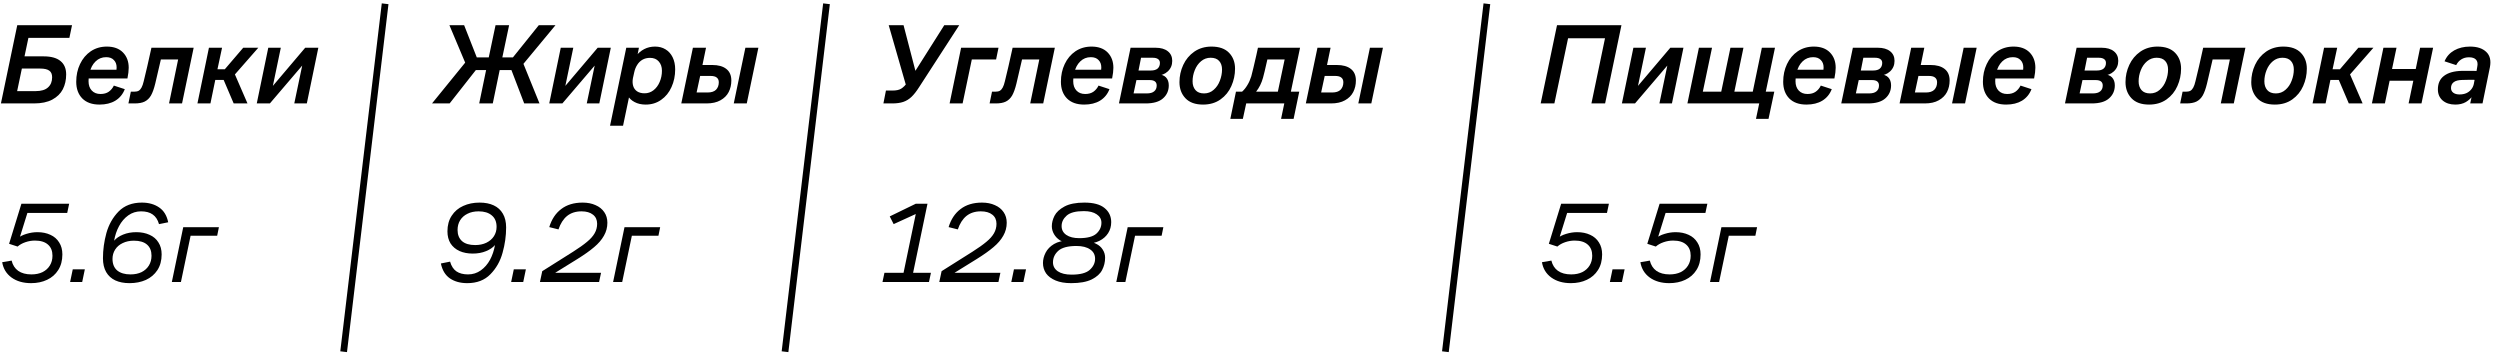 <?xml version="1.0" encoding="UTF-8"?> <svg xmlns="http://www.w3.org/2000/svg" width="1692" height="239" viewBox="0 0 1692 239" fill="none"><path d="M11.682 17.04H48.754L46.963 25.607H19.237L16.589 38.146H29.595C34.58 38.146 38.344 39.185 40.888 41.262C43.484 43.339 44.782 46.376 44.782 50.374C44.782 54.112 44.029 57.461 42.523 60.42C41.018 63.328 38.629 65.665 35.358 67.43C32.139 69.143 28.012 70 22.975 70H0.623L11.682 17.04ZM24.143 61.667C27.882 61.667 30.66 60.836 32.477 59.174C34.346 57.513 35.281 55.228 35.281 52.321C35.281 50.192 34.632 48.686 33.333 47.804C32.035 46.869 30.011 46.402 27.259 46.402H14.797L11.604 61.667H24.143ZM67.326 70.779C62.341 70.779 58.473 69.403 55.721 66.651C52.97 63.847 51.594 60.083 51.594 55.358C51.594 50.945 52.45 46.947 54.164 43.364C55.877 39.73 58.291 36.848 61.407 34.719C64.574 32.591 68.209 31.526 72.31 31.526C76.983 31.526 80.618 32.85 83.214 35.498C85.81 38.146 87.108 41.599 87.108 45.857C87.108 47.83 86.822 50.244 86.251 53.1H58.837L60.239 51.464C60.031 52.606 59.927 53.775 59.927 54.969C59.927 57.617 60.654 59.72 62.108 61.277C63.562 62.835 65.534 63.614 68.027 63.614C70.311 63.614 72.18 63.094 73.634 62.056C75.088 61.018 76.23 59.642 77.061 57.928L84.46 60.343C83.162 63.718 81.033 66.314 78.073 68.131C75.166 69.896 71.583 70.779 67.326 70.779ZM78.463 49.361C78.774 48.115 78.93 46.869 78.93 45.623C78.93 43.546 78.307 41.885 77.061 40.639C75.867 39.34 74.127 38.691 71.843 38.691C69.039 38.691 66.651 39.652 64.678 41.573C62.705 43.494 61.381 45.986 60.706 49.05L60.083 47.181H80.332L78.463 49.361ZM88.549 62.056H90.808C92.054 62.056 93.066 61.848 93.845 61.433C94.624 60.966 95.273 60.239 95.792 59.252C96.363 58.214 96.857 56.786 97.272 54.969C98.726 49.154 100.465 41.599 102.49 32.305H131.073L123.207 70H114.406L120.559 40.249H108.876C107.578 45.701 106.306 51.153 105.06 56.604C104.229 60.031 103.269 62.705 102.179 64.626C101.088 66.495 99.66 67.871 97.895 68.754C96.182 69.585 93.923 70 91.119 70H86.914L88.549 62.056ZM141.41 32.305H150.289L147.174 46.869H152.158L164.619 32.305H174.822L157.142 52.477L158.077 48.271L167.501 70H158.155L151.379 54.112H145.694L142.423 70H133.622L141.41 32.305ZM181.568 32.305H190.057L184.294 59.953H183.126L206.568 32.305H215.447L207.658 70H199.169L204.855 42.819H205.867L182.658 70H173.78L181.568 32.305Z" fill="black"></path><path d="M21.028 191.636C15.732 191.636 11.319 190.364 7.788 187.82C4.309 185.276 2.207 181.823 1.48 177.462L7.866 176.371C8.593 179.383 10.073 181.693 12.305 183.303C14.59 184.912 17.575 185.717 21.262 185.717C24.169 185.717 26.688 185.198 28.816 184.159C30.945 183.069 32.581 181.589 33.723 179.72C34.917 177.799 35.514 175.592 35.514 173.1C35.514 169.829 34.502 167.311 32.477 165.546C30.452 163.728 27.492 162.82 23.598 162.82C21.469 162.82 19.341 163.183 17.212 163.91C15.083 164.637 13.318 165.624 11.916 166.87L6.153 165.001L14.486 137.898H46.807L45.483 144.128H17.757L18.925 142.882L13.006 161.885L11.76 161.418C13.37 160.068 15.395 159.03 17.835 158.303C20.327 157.524 22.819 157.134 25.312 157.134C28.635 157.134 31.568 157.732 34.112 158.926C36.656 160.068 38.629 161.781 40.031 164.066C41.485 166.299 42.212 168.998 42.212 172.166C42.212 176.319 41.277 179.85 39.408 182.758C37.591 185.665 35.073 187.872 31.854 189.378C28.686 190.883 25.078 191.636 21.028 191.636ZM49.24 182.29H57.417L55.626 190.857H47.448L49.24 182.29ZM87.672 191.636C83.933 191.636 80.714 191.013 78.014 189.767C75.367 188.521 73.316 186.652 71.862 184.159C70.408 181.615 69.681 178.5 69.681 174.814C69.681 169.102 70.46 163.391 72.018 157.68C73.627 151.968 76.379 147.114 80.273 143.116C84.219 139.118 89.463 137.119 96.005 137.119C100.626 137.119 104.52 138.209 107.687 140.39C110.855 142.519 112.906 145.868 113.84 150.437L107.61 151.683C106.779 148.723 105.351 146.543 103.326 145.141C101.353 143.739 98.731 143.038 95.46 143.038C92.241 143.038 89.359 143.946 86.815 145.764C84.271 147.581 82.194 149.995 80.585 153.007C78.975 155.966 77.859 159.263 77.236 162.898C78.638 161.236 80.662 159.86 83.31 158.77C85.958 157.68 88.944 157.134 92.267 157.134C95.642 157.134 98.627 157.732 101.223 158.926C103.819 160.068 105.818 161.781 107.22 164.066C108.674 166.299 109.401 168.998 109.401 172.166C109.401 176.319 108.44 179.876 106.519 182.835C104.598 185.743 102.002 187.95 98.731 189.455C95.46 190.909 91.774 191.636 87.672 191.636ZM88.295 185.717C91.203 185.717 93.721 185.198 95.849 184.159C97.978 183.069 99.614 181.589 100.756 179.72C101.95 177.799 102.547 175.592 102.547 173.1C102.547 169.829 101.535 167.311 99.51 165.546C97.485 163.78 94.525 162.898 90.631 162.898C87.776 162.898 85.231 163.443 82.999 164.533C80.818 165.572 79.131 167.025 77.937 168.895C76.742 170.764 76.145 172.867 76.145 175.203C76.145 178.63 77.21 181.252 79.338 183.069C81.519 184.834 84.505 185.717 88.295 185.717ZM124.008 153.786H148.151L146.983 159.549H128.992L122.45 190.857H116.298L124.008 153.786Z" fill="black"></path><line x1="260.65" y1="2.55" x2="232.577" y2="238.037" stroke="black" stroke-width="4.561"></line><path d="M316.068 40.872L315.835 44.766L304.152 17.041H314.121L322.688 38.847H330.788L335.383 17.041H344.573L339.978 38.847H347.143L364.667 17.041H375.959L353.296 44.377L353.062 40.249L365.134 70H354.776L346.131 47.414H338.187L333.514 70H324.324L328.997 47.414H322.065L304.308 70H292.392L316.068 40.872ZM379.517 32.305H388.006L382.243 59.953H381.075L404.517 32.305H413.396L405.608 70H397.118L402.804 42.819H403.816L380.607 70H371.729L379.517 32.305ZM423.858 32.305H432.425L431.179 38.614L430.789 37.601C432.088 35.836 433.827 34.382 436.008 33.24C438.188 32.098 440.629 31.526 443.328 31.526C446.028 31.526 448.391 32.15 450.416 33.396C452.493 34.642 454.102 36.433 455.244 38.77C456.387 41.106 456.958 43.832 456.958 46.947C456.958 51.309 456.127 55.306 454.466 58.941C452.856 62.575 450.52 65.457 447.456 67.586C444.445 69.715 440.966 70.779 437.02 70.779C434.112 70.779 431.594 70.208 429.466 69.066C427.337 67.923 425.831 66.495 424.948 64.782L425.961 64.626L421.677 85.109H412.877L423.858 32.305ZM436.241 63.147C438.474 63.147 440.473 62.471 442.238 61.122C444.055 59.72 445.457 57.851 446.444 55.514C447.482 53.126 448.001 50.582 448.001 47.882C448.001 45.286 447.274 43.183 445.821 41.573C444.419 39.964 442.472 39.159 439.98 39.159C438.007 39.159 436.293 39.574 434.839 40.405C433.386 41.236 432.191 42.404 431.257 43.91C430.322 45.364 429.647 47.051 429.232 48.972L428.375 52.866C428.012 54.787 428.064 56.553 428.531 58.162C428.998 59.72 429.881 60.94 431.179 61.822C432.529 62.705 434.216 63.147 436.241 63.147ZM468.96 32.305H477.838L475.424 43.988H482.044C486.145 43.988 489.313 44.87 491.545 46.636C493.83 48.401 494.972 51.023 494.972 54.502C494.972 57.357 494.375 59.953 493.181 62.29C491.987 64.626 490.117 66.495 487.573 67.897C485.081 69.299 481.94 70 478.15 70H461.093L468.96 32.305ZM478.85 62.601C481.447 62.601 483.368 61.978 484.614 60.732C485.86 59.434 486.483 57.747 486.483 55.67C486.483 54.268 486.016 53.204 485.081 52.477C484.198 51.75 482.771 51.386 480.798 51.386H473.866L471.452 62.601H478.85ZM504.474 32.305H513.274L505.408 70H496.608L504.474 32.305Z" fill="black"></path><path d="M316.224 191.636C311.603 191.636 307.709 190.572 304.542 188.443C301.375 186.262 299.324 182.887 298.389 178.318L304.62 177.072C305.45 180.032 306.852 182.212 308.825 183.614C310.85 185.016 313.498 185.717 316.769 185.717C319.988 185.717 322.87 184.808 325.414 182.991C327.958 181.174 330.035 178.786 331.645 175.826C333.254 172.815 334.371 169.492 334.994 165.857C333.592 167.519 331.567 168.895 328.919 169.985C326.271 171.075 323.285 171.62 319.962 171.62C316.588 171.62 313.602 171.049 311.006 169.907C308.41 168.713 306.385 167 304.931 164.767C303.529 162.482 302.828 159.756 302.828 156.589C302.828 152.436 303.789 148.905 305.71 145.997C307.631 143.038 310.227 140.831 313.498 139.377C316.769 137.872 320.456 137.119 324.557 137.119C328.296 137.119 331.489 137.742 334.137 138.988C336.837 140.234 338.914 142.129 340.367 144.673C341.821 147.166 342.548 150.255 342.548 153.941C342.548 159.653 341.743 165.364 340.134 171.075C338.576 176.787 335.824 181.641 331.878 185.639C327.984 189.637 322.766 191.636 316.224 191.636ZM321.598 165.857C324.454 165.857 326.972 165.338 329.153 164.3C331.385 163.209 333.099 161.729 334.293 159.86C335.487 157.991 336.084 155.888 336.084 153.552C336.084 150.125 334.994 147.529 332.813 145.764C330.684 143.946 327.725 143.038 323.934 143.038C321.027 143.038 318.509 143.583 316.38 144.673C314.251 145.712 312.59 147.192 311.395 149.113C310.253 150.982 309.682 153.162 309.682 155.655C309.682 158.874 310.695 161.392 312.719 163.209C314.744 164.975 317.704 165.857 321.598 165.857ZM347.735 182.29H355.913L354.122 190.857H345.944L347.735 182.29ZM366.99 183.536L387.863 170.374C391.861 167.83 395.002 165.598 397.286 163.677C399.623 161.755 401.336 159.834 402.427 157.913C403.569 155.94 404.14 153.786 404.14 151.449C404.14 148.801 403.205 146.75 401.336 145.296C399.467 143.791 396.871 143.038 393.548 143.038C389.654 143.038 386.409 144.076 383.813 146.153C381.269 148.23 379.322 151.267 377.972 155.265L371.741 153.708C373.351 148.412 376.051 144.336 379.841 141.48C383.631 138.573 388.46 137.119 394.327 137.119C397.65 137.119 400.557 137.69 403.05 138.832C405.594 139.923 407.567 141.506 408.969 143.583C410.37 145.608 411.071 147.996 411.071 150.748C411.071 153.915 410.293 156.849 408.735 159.549C407.229 162.249 405.023 164.819 402.115 167.259C399.259 169.699 395.495 172.373 390.822 175.281L371.352 187.353L370.573 184.627H406.788L405.464 190.857H365.433L366.99 183.536ZM422.656 153.786H446.799L445.631 159.549H427.64L421.098 190.857H414.945L422.656 153.786Z" fill="black"></path><line x1="559.372" y1="2.55" x2="531.299" y2="238.037" stroke="black" stroke-width="4.561"></line><path d="M599.604 61.277H604.199C606.639 61.277 608.534 60.862 609.884 60.031C611.286 59.2 612.766 57.721 614.323 55.592L616.115 52.944L613.856 60.109L601.473 17.041H611.52L620.009 49.673H618.451L639.09 17.041H649.215L622.034 59.019C620.217 61.874 618.477 64.081 616.816 65.639C615.154 67.196 613.311 68.313 611.286 68.988C609.261 69.663 606.769 70 603.809 70H597.89L599.604 61.277ZM650.479 32.305H675.79L674.155 40.249H657.722L651.491 70H642.691L650.479 32.305ZM671.393 62.056H673.651C674.897 62.056 675.91 61.849 676.689 61.433C677.467 60.966 678.116 60.239 678.636 59.252C679.207 58.214 679.7 56.786 680.115 54.969C681.569 49.154 683.309 41.599 685.333 32.305H713.916L706.05 70H697.249L703.402 40.249H691.72C690.422 45.701 689.15 51.153 687.904 56.604C687.073 60.031 686.112 62.705 685.022 64.626C683.932 66.495 682.504 67.871 680.738 68.754C679.025 69.585 676.766 70 673.963 70H669.757L671.393 62.056ZM733.755 70.779C728.771 70.779 724.903 69.403 722.151 66.651C719.399 63.847 718.023 60.083 718.023 55.358C718.023 50.945 718.88 46.947 720.593 43.364C722.307 39.73 724.721 36.848 727.836 34.72C731.003 32.591 734.638 31.526 738.74 31.526C743.413 31.526 747.047 32.85 749.643 35.498C752.239 38.147 753.537 41.599 753.537 45.857C753.537 47.83 753.252 50.244 752.681 53.1H725.266L726.668 51.464C726.46 52.606 726.356 53.775 726.356 54.969C726.356 57.617 727.083 59.72 728.537 61.277C729.991 62.835 731.964 63.614 734.456 63.614C736.741 63.614 738.61 63.095 740.064 62.056C741.517 61.018 742.66 59.642 743.49 57.928L750.889 60.343C749.591 63.718 747.462 66.314 744.503 68.131C741.595 69.896 738.013 70.779 733.755 70.779ZM744.892 49.361C745.204 48.115 745.36 46.869 745.36 45.623C745.36 43.546 744.737 41.885 743.49 40.639C742.296 39.341 740.557 38.692 738.272 38.692C735.469 38.692 733.08 39.652 731.107 41.573C729.134 43.494 727.81 45.987 727.135 49.05L726.512 47.181H746.762L744.892 49.361ZM765.172 32.305H781.995C785.629 32.305 788.433 33.11 790.406 34.72C792.379 36.277 793.365 38.432 793.365 41.184C793.365 44.091 792.353 46.48 790.328 48.349C788.303 50.218 785.837 51.127 782.929 51.075L783.085 50.296C785.785 50.296 787.784 50.971 789.082 52.321C790.38 53.671 791.029 55.488 791.029 57.773C791.029 61.355 789.731 64.289 787.135 66.573C784.591 68.858 780.671 70 775.375 70H757.306L765.172 32.305ZM776.153 63.224C778.386 63.224 780.047 62.757 781.138 61.822C782.28 60.888 782.851 59.564 782.851 57.851C782.851 56.656 782.462 55.748 781.683 55.125C780.904 54.502 779.684 54.19 778.023 54.19H769.144L767.197 63.224H776.153ZM778.879 47.726C780.904 47.726 782.436 47.285 783.474 46.402C784.513 45.467 785.032 44.195 785.032 42.586C785.032 41.444 784.617 40.587 783.786 40.016C783.007 39.393 781.761 39.081 780.047 39.081H772.259L770.546 47.726H778.879ZM814.225 70.779C808.981 70.779 805.009 69.351 802.309 66.495C799.609 63.64 798.259 60.005 798.259 55.592C798.259 51.49 799.116 47.596 800.829 43.91C802.543 40.223 805.035 37.238 808.306 34.953C811.629 32.669 815.497 31.526 819.91 31.526C825.154 31.526 829.126 32.928 831.826 35.732C834.526 38.536 835.876 42.118 835.876 46.48C835.876 50.582 835.045 54.502 833.384 58.24C831.774 61.926 829.334 64.938 826.063 67.274C822.792 69.611 818.846 70.779 814.225 70.779ZM814.926 63.224C817.418 63.224 819.573 62.42 821.39 60.81C823.259 59.2 824.661 57.15 825.596 54.657C826.582 52.113 827.075 49.569 827.075 47.025C827.075 44.637 826.426 42.715 825.128 41.262C823.83 39.808 821.909 39.081 819.365 39.081C816.925 39.081 814.77 39.86 812.901 41.417C811.032 42.975 809.604 45 808.617 47.492C807.631 49.933 807.138 52.451 807.138 55.047C807.138 57.487 807.787 59.46 809.085 60.966C810.383 62.471 812.33 63.224 814.926 63.224ZM836.498 62.056H840.626C841.976 60.862 843.17 59.382 844.209 57.617C845.299 55.852 846.182 53.879 846.857 51.698C847.687 48.583 848.83 43.806 850.283 37.368C850.647 35.706 851.01 34.019 851.374 32.305H879.879L873.648 62.056H879.333L875.517 80.436H867.028L869.209 70H843.43L841.171 80.436H832.682L836.498 62.056ZM864.847 62.056L869.442 40.249H857.76C856.306 46.739 855.32 50.867 854.801 52.633C853.814 56.215 852.256 59.356 850.128 62.056H864.847ZM891.654 32.305H900.532L898.118 43.988H904.738C908.84 43.988 912.007 44.87 914.24 46.636C916.524 48.401 917.666 51.023 917.666 54.502C917.666 57.357 917.069 59.953 915.875 62.29C914.681 64.626 912.812 66.495 910.268 67.897C907.775 69.299 904.634 70 900.844 70H883.788L891.654 32.305ZM901.545 62.601C904.141 62.601 906.062 61.978 907.308 60.732C908.554 59.434 909.177 57.747 909.177 55.67C909.177 54.268 908.71 53.204 907.775 52.477C906.893 51.75 905.465 51.386 903.492 51.386H896.56L894.146 62.601H901.545ZM927.168 32.305H935.969L928.103 70H919.302L927.168 32.305Z" fill="black"></path><path d="M598.591 184.627H611.52L620.087 143.427L621.878 143.895L604.822 151.683L602.174 146.465L619.775 137.898H627.719L617.984 184.627H630.056L628.732 190.857H597.267L598.591 184.627ZM637.268 183.536L658.14 170.374C662.138 167.83 665.279 165.598 667.564 163.677C669.9 161.755 671.613 159.834 672.704 157.913C673.846 155.94 674.417 153.786 674.417 151.449C674.417 148.801 673.483 146.75 671.613 145.296C669.744 143.791 667.148 143.038 663.825 143.038C659.931 143.038 656.686 144.076 654.09 146.153C651.546 148.23 649.599 151.267 648.249 155.265L642.018 153.708C643.628 148.412 646.328 144.336 650.118 141.48C653.908 138.573 658.737 137.119 664.604 137.119C667.927 137.119 670.835 137.69 673.327 138.832C675.871 139.923 677.844 141.506 679.246 143.583C680.648 145.608 681.349 147.996 681.349 150.748C681.349 153.915 680.57 156.849 679.012 159.549C677.507 162.249 675.3 164.819 672.392 167.259C669.537 169.699 665.772 172.373 661.099 175.281L641.629 187.353L640.85 184.627H677.065L675.741 190.857H635.71L637.268 183.536ZM686.235 182.29H694.413L692.621 190.857H684.444L686.235 182.29ZM724.961 191.636C720.807 191.636 717.302 191.039 714.447 189.845C711.591 188.651 709.436 187.041 707.982 185.016C706.581 182.939 705.88 180.603 705.88 178.007C705.88 175.67 706.477 173.334 707.671 170.997C708.865 168.661 710.76 166.714 713.356 165.156C716.004 163.599 719.327 162.82 723.325 162.82V164.222C721.144 164.222 719.171 163.703 717.406 162.664C715.693 161.574 714.343 160.172 713.356 158.458C712.37 156.745 711.877 154.954 711.877 153.085C711.877 150.8 712.474 148.464 713.668 146.075C714.914 143.635 717.173 141.532 720.444 139.767C723.715 138.002 728.206 137.119 733.917 137.119C740.044 137.119 744.587 138.339 747.546 140.779C750.558 143.22 752.064 146.413 752.064 150.359C752.064 153.162 751.363 155.655 749.961 157.835C748.559 160.016 746.612 161.729 744.12 162.976C741.627 164.222 738.772 164.845 735.553 164.845V163.521C737.889 163.521 739.992 164.014 741.861 165.001C743.782 165.935 745.262 167.233 746.3 168.895C747.391 170.556 747.936 172.399 747.936 174.424C747.936 177.384 747.261 180.162 745.911 182.758C744.613 185.302 742.25 187.43 738.824 189.144C735.397 190.805 730.776 191.636 724.961 191.636ZM725.272 185.873C731.035 185.873 735.111 184.808 737.5 182.68C739.94 180.499 741.16 177.981 741.16 175.125C741.16 172.425 740.044 170.322 737.811 168.817C735.579 167.259 732.489 166.48 728.543 166.48C722.78 166.48 718.678 167.571 716.238 169.751C713.85 171.932 712.655 174.528 712.655 177.54C712.655 180.084 713.746 182.109 715.926 183.614C718.159 185.12 721.274 185.873 725.272 185.873ZM730.412 161.184C735.864 161.184 739.732 160.172 742.017 158.147C744.301 156.07 745.444 153.604 745.444 150.748C745.444 148.36 744.379 146.465 742.25 145.063C740.174 143.609 737.266 142.882 733.528 142.882C728.076 142.882 724.208 143.895 721.923 145.919C719.639 147.944 718.496 150.307 718.496 153.007C718.496 155.551 719.561 157.55 721.69 159.004C723.818 160.457 726.726 161.184 730.412 161.184ZM763.209 153.786H787.353L786.184 159.549H768.194L761.652 190.857H755.499L763.209 153.786Z" fill="black"></path><line x1="1006.32" y1="2.55" x2="978.243" y2="238.037" stroke="black" stroke-width="4.561"></line><path d="M1053.79 17.041H1097.4L1086.34 70H1077.08L1086.27 25.919H1061.27L1052 70H1042.73L1053.79 17.041ZM1105.48 32.305H1113.97L1108.21 59.953H1107.04L1130.48 32.305H1139.36L1131.57 70H1123.09L1128.77 42.819H1129.78L1106.57 70H1097.7L1105.48 32.305ZM1190.64 70H1142.04L1149.83 32.305H1158.7L1152.47 62.056H1164.93L1171.16 32.305H1179.97L1173.81 62.056H1186.27L1192.43 32.305H1201.31L1195.07 62.056H1200.84L1196.94 80.436H1188.45L1190.64 70ZM1222.61 70.779C1217.62 70.779 1213.75 69.403 1211 66.651C1208.25 63.847 1206.87 60.083 1206.87 55.358C1206.87 50.945 1207.73 46.947 1209.44 43.364C1211.16 39.73 1213.57 36.848 1216.69 34.72C1219.85 32.591 1223.49 31.526 1227.59 31.526C1232.26 31.526 1235.9 32.85 1238.49 35.498C1241.09 38.147 1242.39 41.599 1242.39 45.857C1242.39 47.83 1242.1 50.244 1241.53 53.1H1214.12L1215.52 51.464C1215.31 52.606 1215.21 53.775 1215.21 54.969C1215.21 57.617 1215.93 59.72 1217.39 61.277C1218.84 62.835 1220.81 63.614 1223.31 63.614C1225.59 63.614 1227.46 63.095 1228.91 62.056C1230.37 61.018 1231.51 59.642 1232.34 57.928L1239.74 60.343C1238.44 63.718 1236.31 66.314 1233.35 68.131C1230.45 69.896 1226.86 70.779 1222.61 70.779ZM1233.74 49.361C1234.05 48.115 1234.21 46.869 1234.21 45.623C1234.21 43.546 1233.59 41.885 1232.34 40.639C1231.15 39.341 1229.41 38.692 1227.12 38.692C1224.32 38.692 1221.93 39.652 1219.96 41.573C1217.98 43.494 1216.66 45.987 1215.99 49.05L1215.36 47.181H1235.61L1233.74 49.361ZM1254.02 32.305H1270.84C1274.48 32.305 1277.28 33.11 1279.26 34.72C1281.23 36.277 1282.22 38.432 1282.22 41.184C1282.22 44.091 1281.2 46.48 1279.18 48.349C1277.15 50.218 1274.69 51.127 1271.78 51.075L1271.94 50.296C1274.64 50.296 1276.63 50.971 1277.93 52.321C1279.23 53.671 1279.88 55.488 1279.88 57.773C1279.88 61.355 1278.58 64.289 1275.99 66.573C1273.44 68.858 1269.52 70 1264.23 70H1246.16L1254.02 32.305ZM1265 63.224C1267.24 63.224 1268.9 62.757 1269.99 61.822C1271.13 60.888 1271.7 59.564 1271.7 57.851C1271.7 56.656 1271.31 55.748 1270.53 55.125C1269.75 54.502 1268.53 54.19 1266.87 54.19H1257.99L1256.05 63.224H1265ZM1267.73 47.726C1269.75 47.726 1271.29 47.285 1272.32 46.402C1273.36 45.467 1273.88 44.195 1273.88 42.586C1273.88 41.444 1273.47 40.587 1272.64 40.016C1271.86 39.393 1270.61 39.081 1268.9 39.081H1261.11L1259.4 47.726H1267.73ZM1293.5 32.305H1302.37L1299.96 43.988H1306.58C1310.68 43.988 1313.85 44.87 1316.08 46.636C1318.37 48.401 1319.51 51.023 1319.51 54.502C1319.51 57.357 1318.91 59.953 1317.72 62.29C1316.52 64.626 1314.65 66.495 1312.11 67.897C1309.62 69.299 1306.48 70 1302.69 70H1285.63L1293.5 32.305ZM1303.39 62.601C1305.98 62.601 1307.9 61.978 1309.15 60.732C1310.4 59.434 1311.02 57.747 1311.02 55.67C1311.02 54.268 1310.55 53.204 1309.62 52.477C1308.73 51.75 1307.31 51.386 1305.33 51.386H1298.4L1295.99 62.601H1303.39ZM1329.01 32.305H1337.81L1329.94 70H1321.14L1329.01 32.305ZM1357.76 70.779C1352.77 70.779 1348.91 69.403 1346.15 66.651C1343.4 63.847 1342.03 60.083 1342.03 55.358C1342.03 50.945 1342.88 46.947 1344.6 43.364C1346.31 39.73 1348.72 36.848 1351.84 34.72C1355.01 32.591 1358.64 31.526 1362.74 31.526C1367.42 31.526 1371.05 32.85 1373.65 35.498C1376.24 38.147 1377.54 41.599 1377.54 45.857C1377.54 47.83 1377.25 50.244 1376.68 53.1H1349.27L1350.67 51.464C1350.46 52.606 1350.36 53.775 1350.36 54.969C1350.36 57.617 1351.09 59.72 1352.54 61.277C1353.99 62.835 1355.97 63.614 1358.46 63.614C1360.74 63.614 1362.61 63.095 1364.07 62.056C1365.52 61.018 1366.66 59.642 1367.49 57.928L1374.89 60.343C1373.59 63.718 1371.47 66.314 1368.51 68.131C1365.6 69.896 1362.02 70.779 1357.76 70.779ZM1368.9 49.361C1369.21 48.115 1369.36 46.869 1369.36 45.623C1369.36 43.546 1368.74 41.885 1367.49 40.639C1366.3 39.341 1364.56 38.692 1362.28 38.692C1359.47 38.692 1357.08 39.652 1355.11 41.573C1353.14 43.494 1351.81 45.987 1351.14 49.05L1350.52 47.181H1370.76L1368.9 49.361ZM1405.45 32.305H1422.27C1425.91 32.305 1428.71 33.11 1430.68 34.72C1432.66 36.277 1433.64 38.432 1433.64 41.184C1433.64 44.091 1432.63 46.48 1430.61 48.349C1428.58 50.218 1426.12 51.127 1423.21 51.075L1423.36 50.296C1426.06 50.296 1428.06 50.971 1429.36 52.321C1430.66 53.671 1431.31 55.488 1431.31 57.773C1431.31 61.355 1430.01 64.289 1427.41 66.573C1424.87 68.858 1420.95 70 1415.65 70H1397.58L1405.45 32.305ZM1416.43 63.224C1418.66 63.224 1420.33 62.757 1421.42 61.822C1422.56 60.888 1423.13 59.564 1423.13 57.851C1423.13 56.656 1422.74 55.748 1421.96 55.125C1421.18 54.502 1419.96 54.19 1418.3 54.19H1409.42L1407.48 63.224H1416.43ZM1419.16 47.726C1421.18 47.726 1422.71 47.285 1423.75 46.402C1424.79 45.467 1425.31 44.195 1425.31 42.586C1425.31 41.444 1424.9 40.587 1424.06 40.016C1423.29 39.393 1422.04 39.081 1420.33 39.081H1412.54L1410.82 47.726H1419.16ZM1454.5 70.779C1449.26 70.779 1445.29 69.351 1442.59 66.495C1439.89 63.64 1438.54 60.005 1438.54 55.592C1438.54 51.49 1439.39 47.596 1441.11 43.91C1442.82 40.223 1445.31 37.238 1448.58 34.953C1451.91 32.669 1455.78 31.526 1460.19 31.526C1465.43 31.526 1469.41 32.928 1472.11 35.732C1474.8 38.536 1476.15 42.118 1476.15 46.48C1476.15 50.582 1475.32 54.502 1473.66 58.24C1472.05 61.926 1469.61 64.938 1466.34 67.274C1463.07 69.611 1459.12 70.779 1454.5 70.779ZM1455.2 63.224C1457.7 63.224 1459.85 62.42 1461.67 60.81C1463.54 59.2 1464.94 57.15 1465.87 54.657C1466.86 52.113 1467.35 49.569 1467.35 47.025C1467.35 44.637 1466.71 42.715 1465.41 41.262C1464.11 39.808 1462.19 39.081 1459.64 39.081C1457.2 39.081 1455.05 39.86 1453.18 41.417C1451.31 42.975 1449.88 45 1448.9 47.492C1447.91 49.933 1447.42 52.451 1447.42 55.047C1447.42 57.487 1448.07 59.46 1449.36 60.966C1450.66 62.471 1452.61 63.224 1455.2 63.224ZM1477.17 62.056H1479.43C1480.68 62.056 1481.69 61.849 1482.47 61.433C1483.25 60.966 1483.89 60.239 1484.41 59.252C1484.98 58.214 1485.48 56.786 1485.89 54.969C1487.35 49.154 1489.09 41.599 1491.11 32.305H1519.69L1511.83 70H1503.03L1509.18 40.249H1497.5C1496.2 45.701 1494.93 51.153 1493.68 56.604C1492.85 60.031 1491.89 62.705 1490.8 64.626C1489.71 66.495 1488.28 67.871 1486.52 68.754C1484.8 69.585 1482.54 70 1479.74 70H1475.53L1477.17 62.056ZM1539.61 70.779C1534.37 70.779 1530.39 69.351 1527.69 66.495C1525 63.64 1523.65 60.005 1523.65 55.592C1523.65 51.49 1524.5 47.596 1526.22 43.91C1527.93 40.223 1530.42 37.238 1533.69 34.953C1537.01 32.669 1540.88 31.526 1545.3 31.526C1550.54 31.526 1554.51 32.928 1557.21 35.732C1559.91 38.536 1561.26 42.118 1561.26 46.48C1561.26 50.582 1560.43 54.502 1558.77 58.24C1557.16 61.926 1554.72 64.938 1551.45 67.274C1548.18 69.611 1544.23 70.779 1539.61 70.779ZM1540.31 63.224C1542.8 63.224 1544.96 62.42 1546.78 60.81C1548.65 59.2 1550.05 57.15 1550.98 54.657C1551.97 52.113 1552.46 49.569 1552.46 47.025C1552.46 44.637 1551.81 42.715 1550.51 41.262C1549.22 39.808 1547.3 39.081 1544.75 39.081C1542.31 39.081 1540.16 39.86 1538.29 41.417C1536.42 42.975 1534.99 45 1534 47.492C1533.02 49.933 1532.52 52.451 1532.52 55.047C1532.52 57.487 1533.17 59.46 1534.47 60.966C1535.77 62.471 1537.72 63.224 1540.31 63.224ZM1572.93 32.305H1581.81L1578.69 46.869H1583.67L1596.14 32.305H1606.34L1588.66 52.477L1589.59 48.271L1599.02 70H1589.67L1582.9 54.112H1577.21L1573.94 70H1565.14L1572.93 32.305ZM1613.09 32.305H1621.96L1618.93 46.714H1634.97L1637.93 32.305H1646.73L1638.86 70H1630.14L1633.33 54.657H1617.29L1614.1 70H1605.3L1613.09 32.305ZM1661.72 70.779C1658.19 70.779 1655.33 69.844 1653.15 67.975C1651.02 66.106 1649.96 63.614 1649.96 60.498C1649.96 56.449 1651.36 53.385 1654.16 51.309C1656.97 49.18 1661.02 48.063 1666.31 47.96C1668.65 47.96 1671.24 47.96 1674.1 47.96C1674.57 48.011 1675.24 48.037 1676.12 48.037L1676.59 45.312C1677.06 43.131 1676.8 41.495 1675.81 40.405C1674.83 39.315 1673.22 38.77 1670.98 38.77C1669.01 38.77 1667.3 39.237 1665.84 40.171C1664.39 41.054 1663.22 42.352 1662.34 44.066L1654.47 41.495C1655.82 38.276 1658 35.81 1661.02 34.097C1664.08 32.383 1667.64 31.526 1671.69 31.526C1676.57 31.526 1680.25 32.747 1682.74 35.187C1685.24 37.575 1686.04 41.028 1685.16 45.545L1680.17 70H1671.84L1673.17 63.77L1674.26 63.925C1672.65 66.21 1670.85 67.923 1668.88 69.066C1666.91 70.208 1664.52 70.779 1661.72 70.779ZM1664.6 63.925C1666.31 63.925 1667.84 63.64 1669.19 63.069C1670.54 62.446 1671.63 61.615 1672.46 60.576C1673.35 59.538 1673.94 58.318 1674.26 56.916L1674.8 54.034C1672.2 53.982 1669.4 54.008 1666.39 54.112C1663.85 54.164 1661.95 54.657 1660.7 55.592C1659.46 56.527 1658.84 57.851 1658.84 59.564C1658.84 60.914 1659.35 61.978 1660.39 62.757C1661.43 63.536 1662.83 63.925 1664.6 63.925Z" fill="black"></path><path d="M1063.14 191.636C1057.84 191.636 1053.43 190.364 1049.9 187.82C1046.42 185.276 1044.31 181.823 1043.59 177.462L1049.97 176.371C1050.7 179.383 1052.18 181.693 1054.41 183.303C1056.7 184.912 1059.68 185.717 1063.37 185.717C1066.28 185.717 1068.8 185.198 1070.92 184.159C1073.05 183.069 1074.69 181.589 1075.83 179.72C1077.02 177.799 1077.62 175.592 1077.62 173.1C1077.62 169.829 1076.61 167.311 1074.58 165.546C1072.56 163.728 1069.6 162.82 1065.71 162.82C1063.58 162.82 1061.45 163.183 1059.32 163.91C1057.19 164.637 1055.43 165.624 1054.02 166.87L1048.26 165.001L1056.59 137.898H1088.91L1087.59 144.128H1059.86L1061.03 142.882L1055.11 161.885L1053.87 161.418C1055.48 160.068 1057.5 159.03 1059.94 158.303C1062.44 157.524 1064.93 157.134 1067.42 157.134C1070.74 157.134 1073.68 157.732 1076.22 158.926C1078.76 160.068 1080.74 161.781 1082.14 164.066C1083.59 166.299 1084.32 168.998 1084.32 172.166C1084.32 176.319 1083.39 179.85 1081.52 182.758C1079.7 185.665 1077.18 187.872 1073.96 189.378C1070.79 190.883 1067.19 191.636 1063.14 191.636ZM1091.35 182.29H1099.53L1097.73 190.857H1089.56L1091.35 182.29ZM1129.76 191.636C1124.47 191.636 1120.05 190.364 1116.52 187.82C1113.04 185.276 1110.94 181.823 1110.21 177.462L1116.6 176.371C1117.33 179.383 1118.81 181.693 1121.04 183.303C1123.32 184.912 1126.31 185.717 1130 185.717C1132.9 185.717 1135.42 185.198 1137.55 184.159C1139.68 183.069 1141.31 181.589 1142.46 179.72C1143.65 177.799 1144.25 175.592 1144.25 173.1C1144.25 169.829 1143.24 167.311 1141.21 165.546C1139.19 163.728 1136.23 162.82 1132.33 162.82C1130.2 162.82 1128.07 163.183 1125.95 163.91C1123.82 164.637 1122.05 165.624 1120.65 166.87L1114.89 165.001L1123.22 137.898H1155.54L1154.22 144.128H1126.49L1127.66 142.882L1121.74 161.885L1120.49 161.418C1122.1 160.068 1124.13 159.03 1126.57 158.303C1129.06 157.524 1131.55 157.134 1134.04 157.134C1137.37 157.134 1140.3 157.732 1142.85 158.926C1145.39 160.068 1147.36 161.781 1148.76 164.066C1150.22 166.299 1150.95 168.998 1150.95 172.166C1150.95 176.319 1150.01 179.85 1148.14 182.758C1146.32 185.665 1143.81 187.872 1140.59 189.378C1137.42 190.883 1133.81 191.636 1129.76 191.636ZM1165.05 153.786H1189.19L1188.03 159.549H1170.04L1163.49 190.857H1157.34L1165.05 153.786Z" fill="black"></path></svg> 